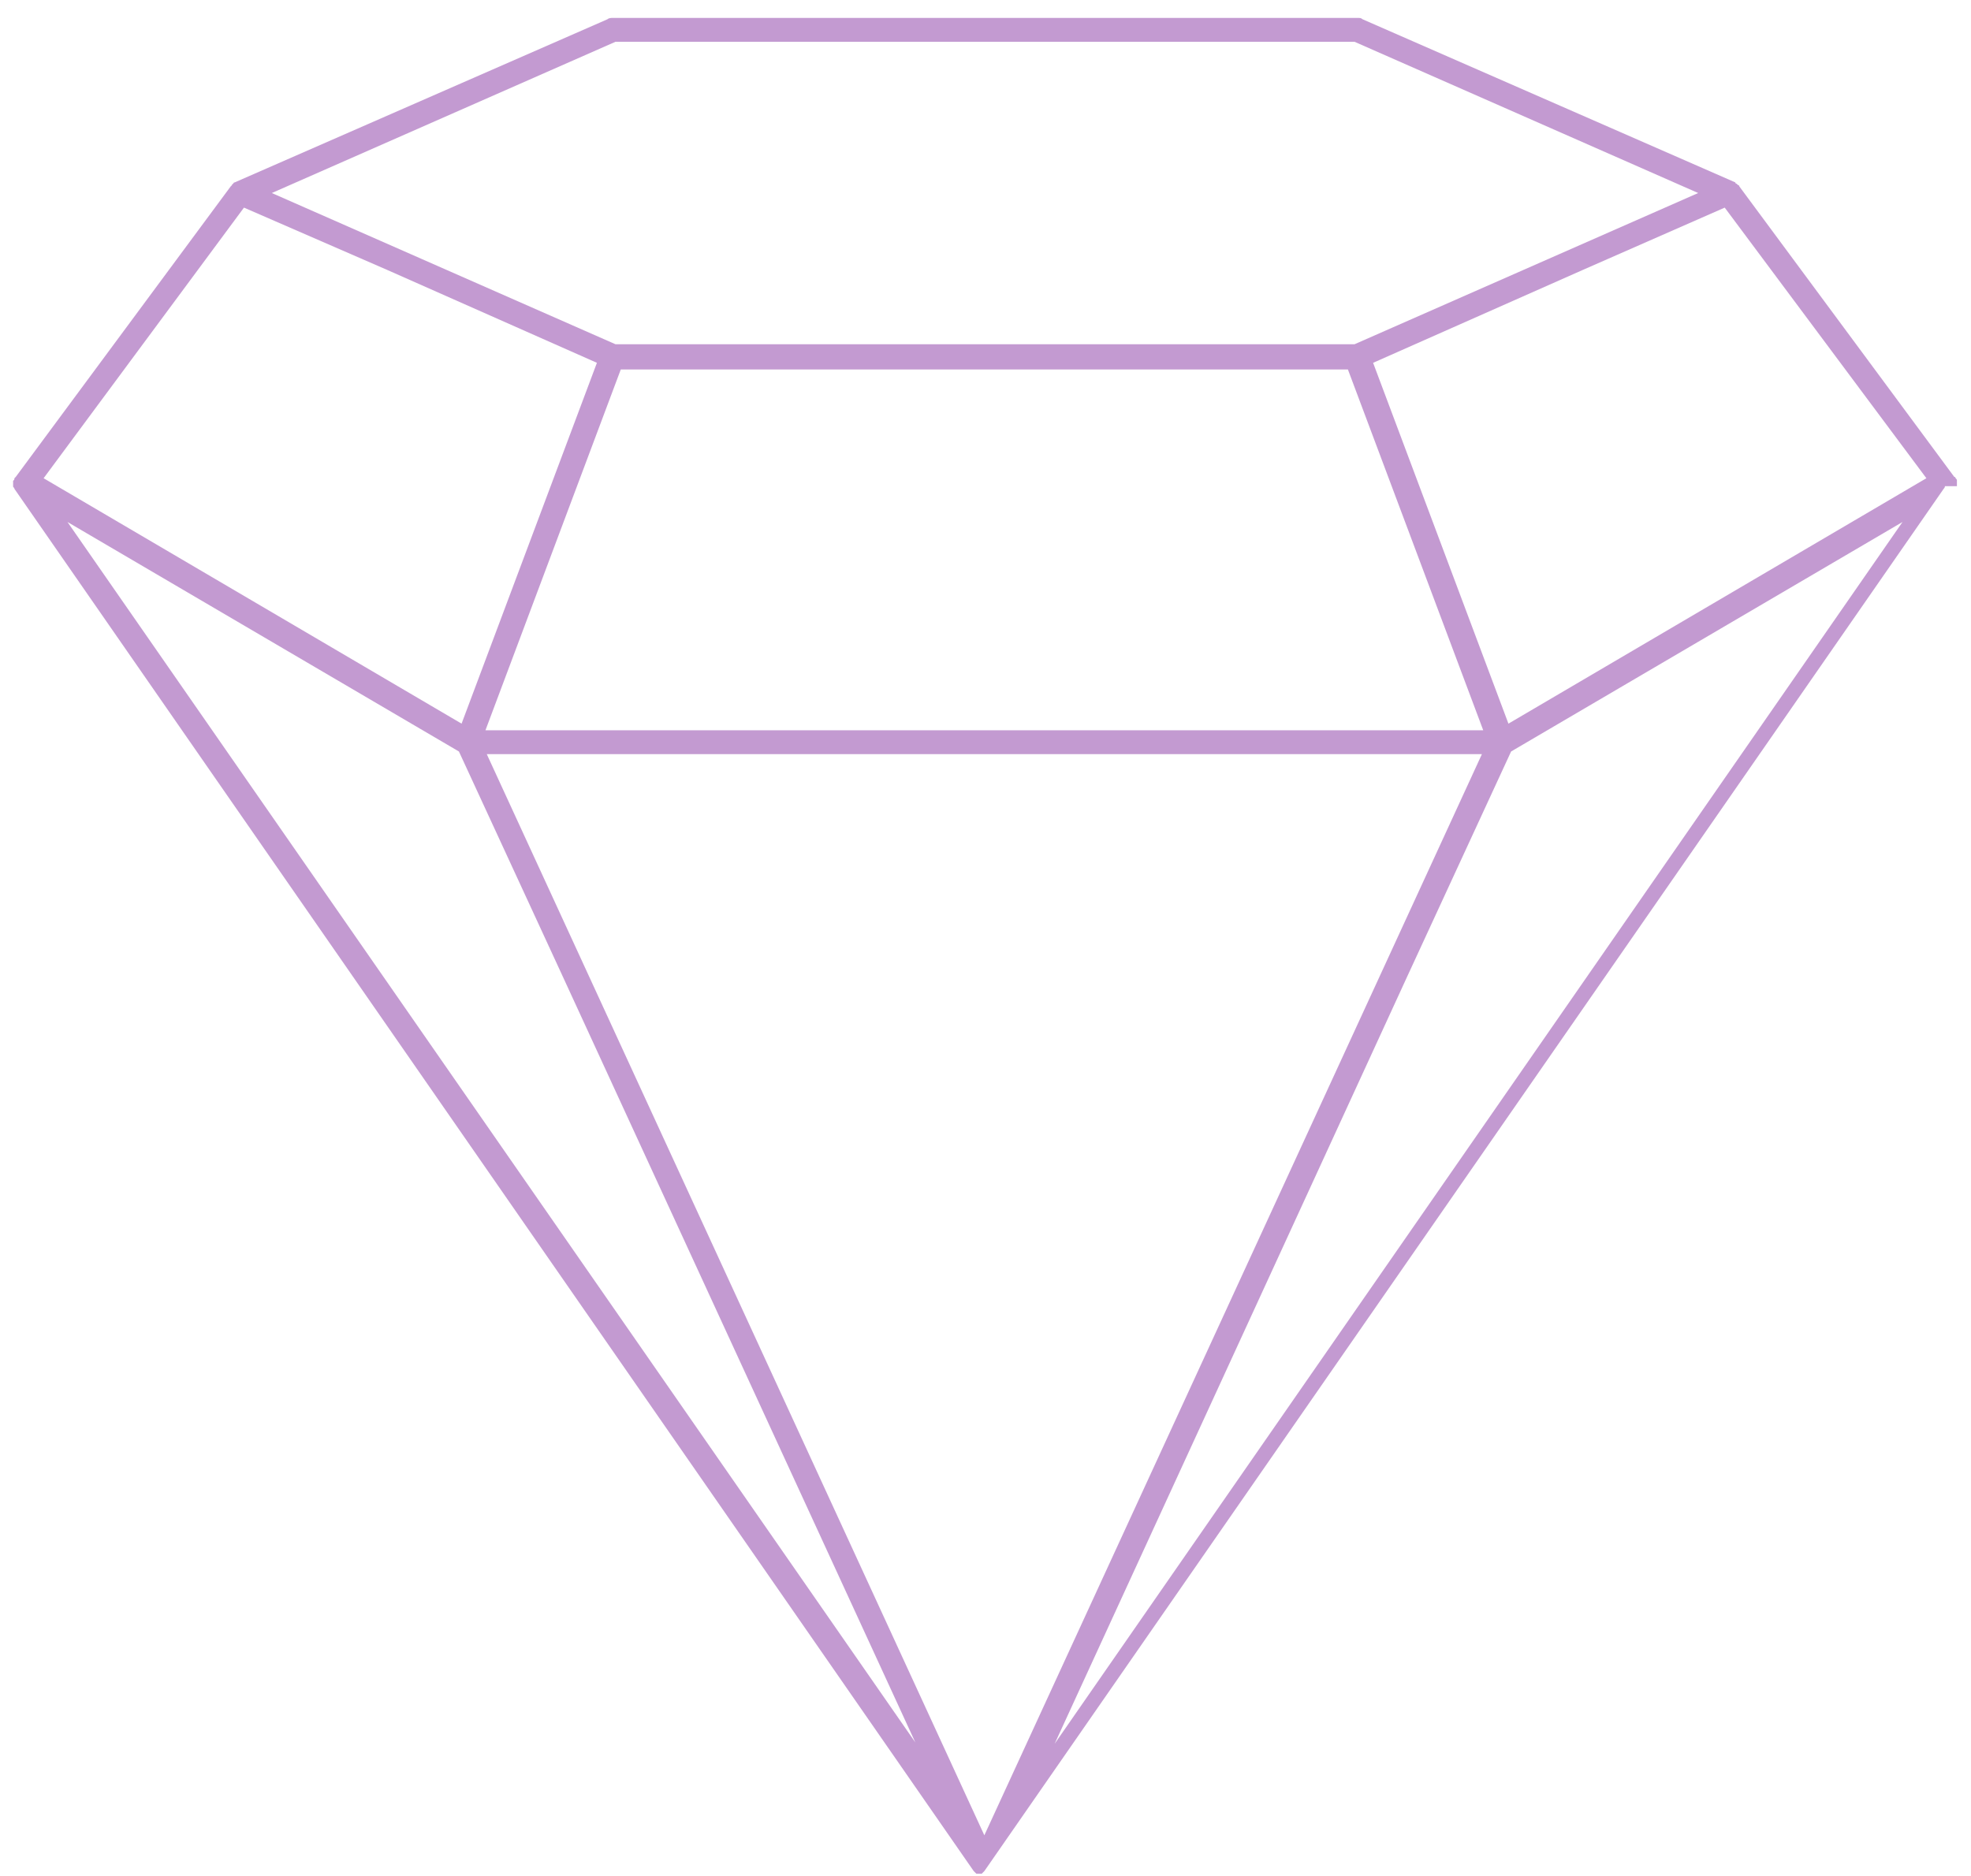 <?xml version="1.0" encoding="UTF-8"?> <svg xmlns="http://www.w3.org/2000/svg" width="104" height="99" viewBox="0 0 104 99" fill="none"><path d="M103.257 25.659C103.257 25.589 103.257 25.589 103.257 25.519C103.257 25.519 103.257 25.519 103.257 25.449V25.379C103.257 25.309 103.257 25.309 103.187 25.239C103.187 25.239 103.187 25.169 103.117 25.169L91.775 9.837C91.775 9.837 91.775 9.767 91.705 9.767C91.705 9.767 91.705 9.767 91.635 9.697C91.635 9.697 91.565 9.697 91.565 9.627L71.892 1.015C71.822 0.945 71.752 0.945 71.612 0.945L32.336 0.945C32.266 0.945 32.126 0.945 32.056 1.015L12.383 9.627C12.383 9.627 12.313 9.627 12.313 9.697C12.313 9.697 12.243 9.697 12.243 9.767C12.243 9.767 12.243 9.767 12.173 9.837L0.831 25.169L0.761 25.239C0.761 25.309 0.761 25.309 0.691 25.379V25.449C0.691 25.449 0.691 25.449 0.691 25.519V25.589V25.659C0.691 25.729 0.761 25.729 0.761 25.799L51.379 98.75L51.449 98.82L51.519 98.89C51.519 98.89 51.519 98.89 51.589 98.89H51.659H51.729C51.729 98.89 51.729 98.89 51.799 98.89L51.869 98.82L51.939 98.75L102.557 25.799C102.557 25.799 102.627 25.729 102.627 25.659C103.187 25.659 103.187 25.659 103.257 25.659ZM12.873 10.957L20.434 14.247L31.496 19.148L24.355 38.191L2.301 25.239L12.873 10.957ZM91.005 10.957L101.646 25.239L79.593 38.191L72.452 19.148L83.514 14.247L91.005 10.957ZM71.122 19.498L78.263 38.541L25.615 38.541L32.756 19.498H71.122ZM78.193 39.801L51.939 96.86L25.685 39.801L78.193 39.801ZM32.476 2.205L71.472 2.205L89.605 10.187L71.472 18.168L32.476 18.168L14.343 10.187L32.476 2.205ZM3.561 27.549L24.215 39.661L29.675 51.493L48.298 91.959L3.561 27.549ZM74.272 51.493L79.733 39.661L100.386 27.549L55.649 92.029L74.272 51.493Z" fill="#8836A4" fill-opacity="0.5"></path></svg> 